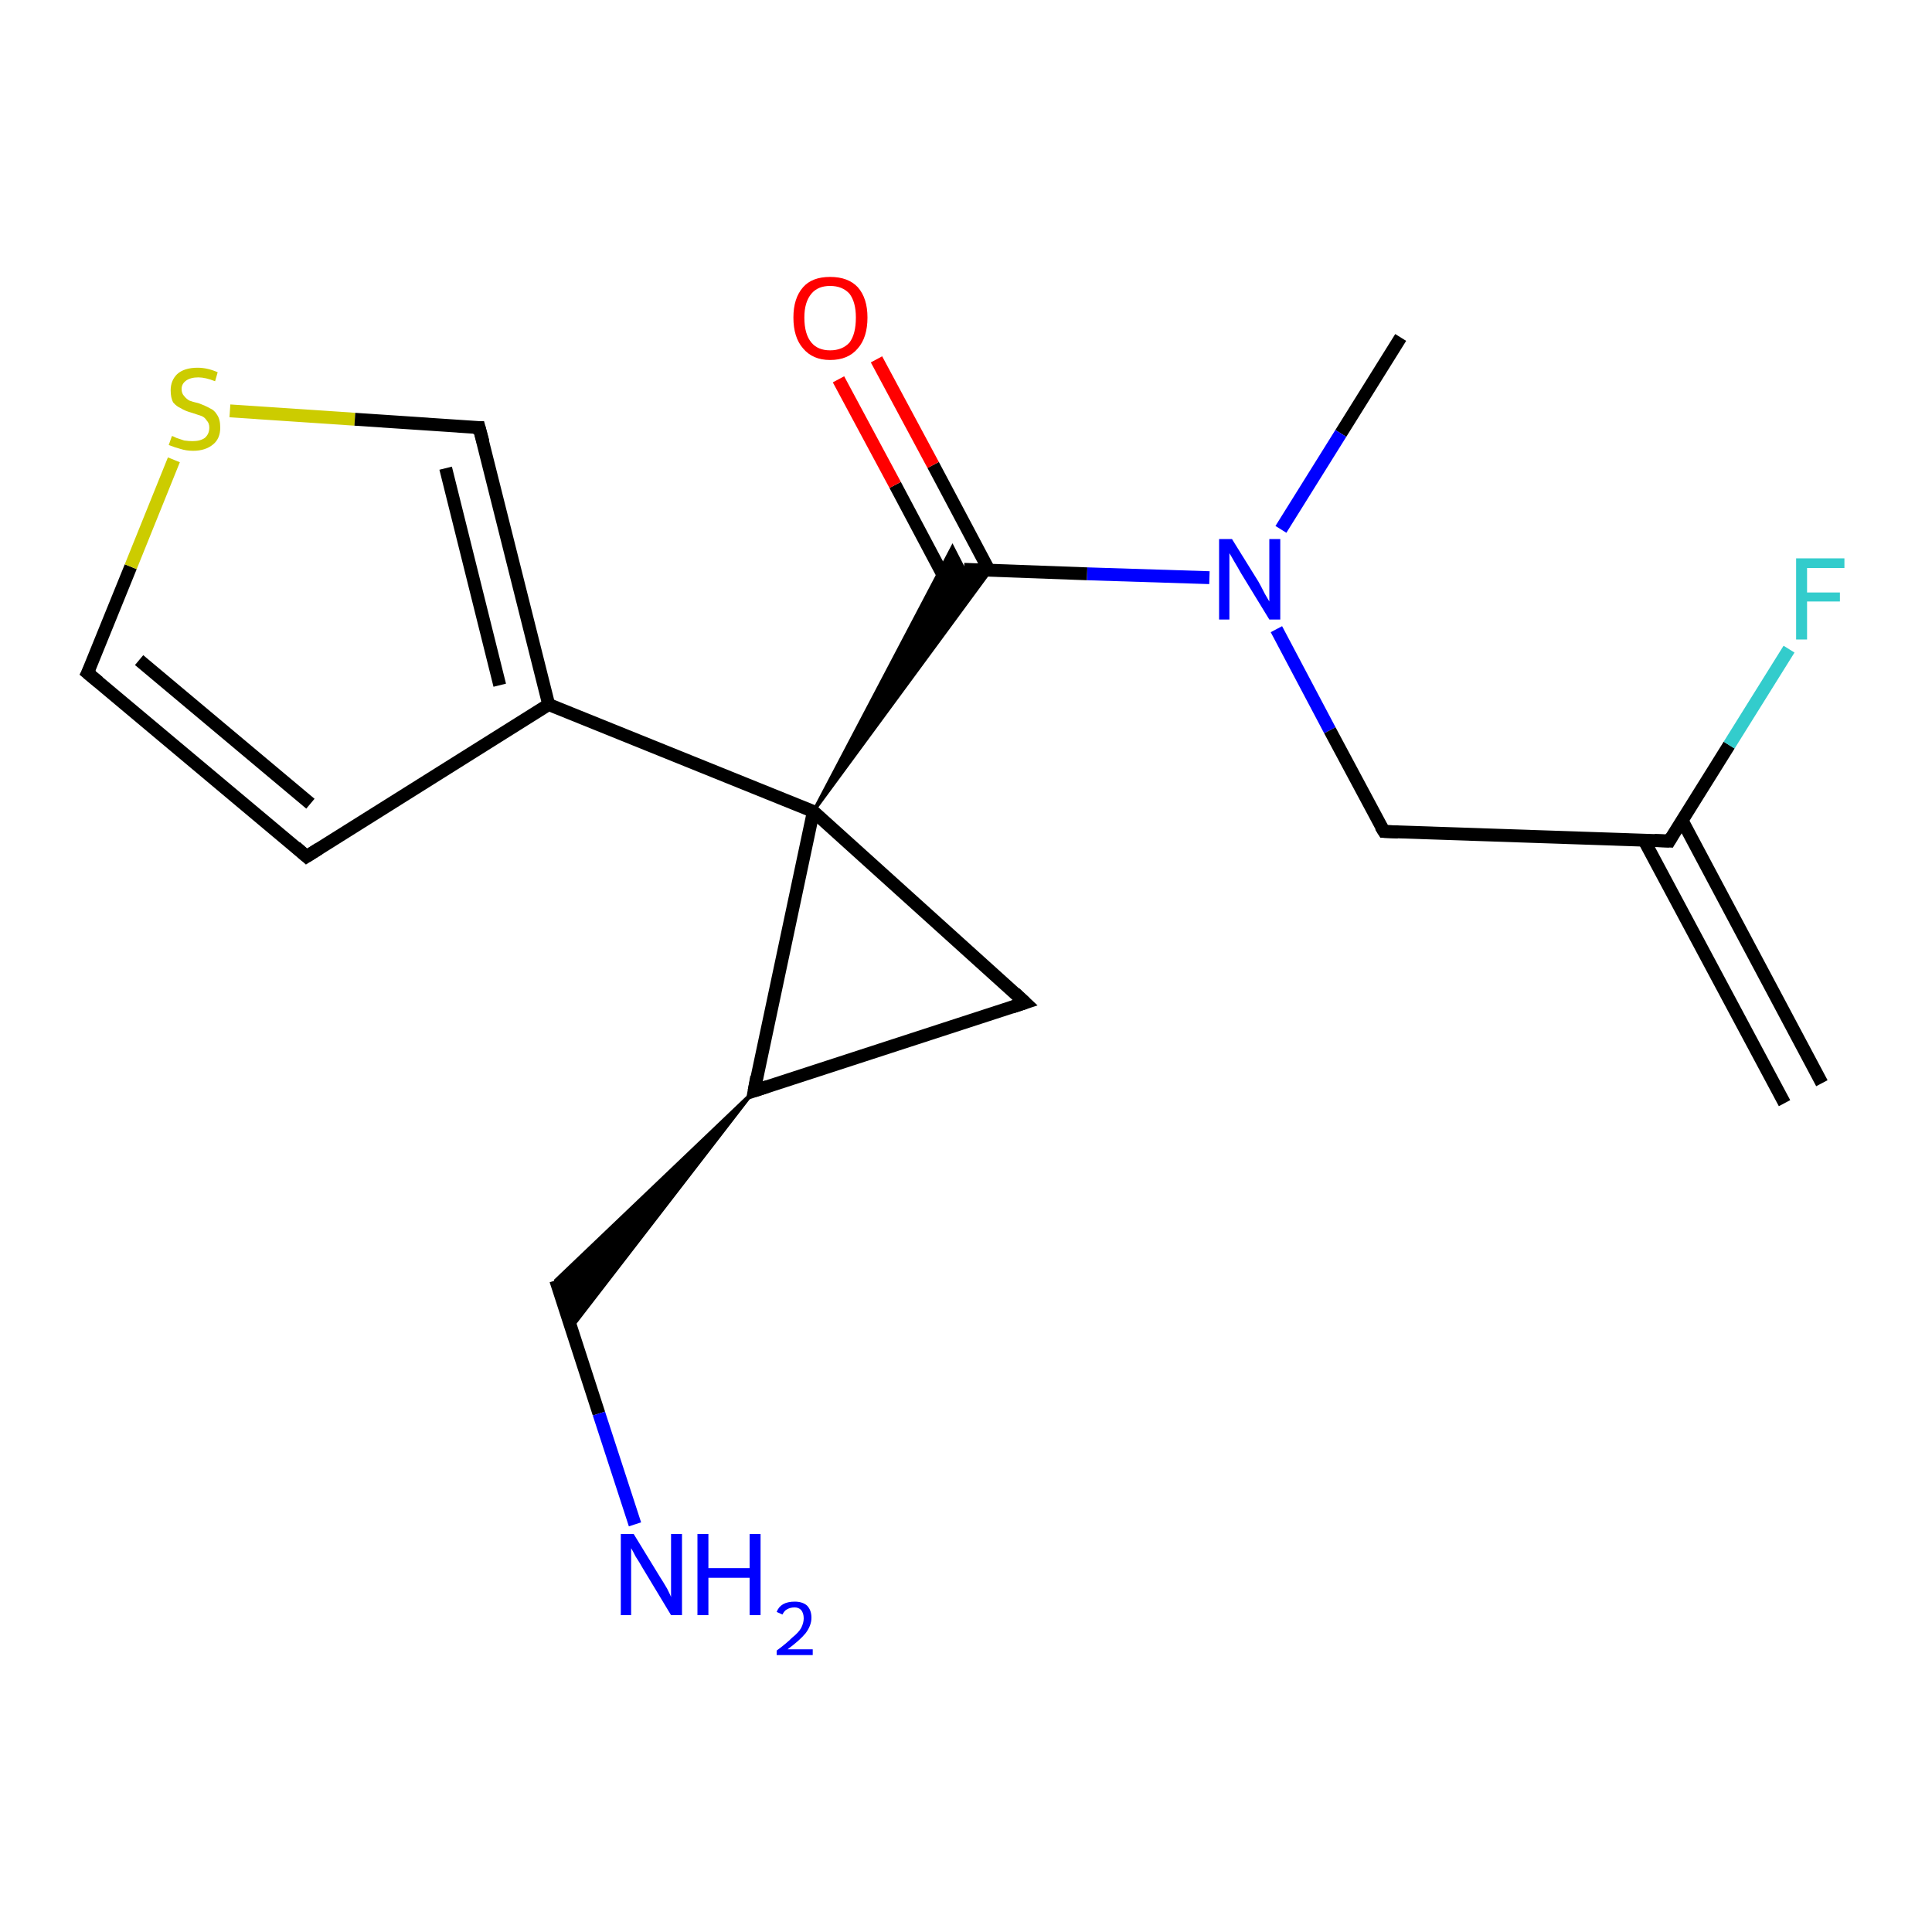 <?xml version='1.0' encoding='iso-8859-1'?>
<svg version='1.1' baseProfile='full'
              xmlns='http://www.w3.org/2000/svg'
                      xmlns:rdkit='http://www.rdkit.org/xml'
                      xmlns:xlink='http://www.w3.org/1999/xlink'
                  xml:space='preserve'
width='300px' height='300px' viewBox='0 0 300 300'>
<!-- END OF HEADER -->
<rect style='opacity:1.0;fill:#FFFFFF;stroke:none' width='300.0' height='300.0' x='0.0' y='0.0'> </rect>
<path class='bond-0 atom-0 atom-1' d='M 217.5,52.4 L 208.2,67.3' style='fill:none;fill-rule:evenodd;stroke:#000000;stroke-width:2.0px;stroke-linecap:butt;stroke-linejoin:miter;stroke-opacity:1' />
<path class='bond-0 atom-0 atom-1' d='M 208.2,67.3 L 198.9,82.2' style='fill:none;fill-rule:evenodd;stroke:#0000FF;stroke-width:2.0px;stroke-linecap:butt;stroke-linejoin:miter;stroke-opacity:1' />
<path class='bond-1 atom-1 atom-2' d='M 198.2,97.7 L 206.5,113.4' style='fill:none;fill-rule:evenodd;stroke:#0000FF;stroke-width:2.0px;stroke-linecap:butt;stroke-linejoin:miter;stroke-opacity:1' />
<path class='bond-1 atom-1 atom-2' d='M 206.5,113.4 L 214.9,129.1' style='fill:none;fill-rule:evenodd;stroke:#000000;stroke-width:2.0px;stroke-linecap:butt;stroke-linejoin:miter;stroke-opacity:1' />
<path class='bond-2 atom-2 atom-3' d='M 214.9,129.1 L 259.2,130.6' style='fill:none;fill-rule:evenodd;stroke:#000000;stroke-width:2.0px;stroke-linecap:butt;stroke-linejoin:miter;stroke-opacity:1' />
<path class='bond-3 atom-3 atom-4' d='M 259.2,130.6 L 268.5,115.7' style='fill:none;fill-rule:evenodd;stroke:#000000;stroke-width:2.0px;stroke-linecap:butt;stroke-linejoin:miter;stroke-opacity:1' />
<path class='bond-3 atom-3 atom-4' d='M 268.5,115.7 L 277.8,100.8' style='fill:none;fill-rule:evenodd;stroke:#33CCCC;stroke-width:2.0px;stroke-linecap:butt;stroke-linejoin:miter;stroke-opacity:1' />
<path class='bond-4 atom-3 atom-5' d='M 255.3,130.5 L 277.1,171.3' style='fill:none;fill-rule:evenodd;stroke:#000000;stroke-width:2.0px;stroke-linecap:butt;stroke-linejoin:miter;stroke-opacity:1' />
<path class='bond-4 atom-3 atom-5' d='M 261.2,127.4 L 282.9,168.2' style='fill:none;fill-rule:evenodd;stroke:#000000;stroke-width:2.0px;stroke-linecap:butt;stroke-linejoin:miter;stroke-opacity:1' />
<path class='bond-5 atom-1 atom-6' d='M 187.8,89.7 L 168.8,89.1' style='fill:none;fill-rule:evenodd;stroke:#0000FF;stroke-width:2.0px;stroke-linecap:butt;stroke-linejoin:miter;stroke-opacity:1' />
<path class='bond-5 atom-1 atom-6' d='M 168.8,89.1 L 149.7,88.4' style='fill:none;fill-rule:evenodd;stroke:#000000;stroke-width:2.0px;stroke-linecap:butt;stroke-linejoin:miter;stroke-opacity:1' />
<path class='bond-6 atom-6 atom-7' d='M 153.6,88.6 L 144.9,72.2' style='fill:none;fill-rule:evenodd;stroke:#000000;stroke-width:2.0px;stroke-linecap:butt;stroke-linejoin:miter;stroke-opacity:1' />
<path class='bond-6 atom-6 atom-7' d='M 144.9,72.2 L 136.1,55.8' style='fill:none;fill-rule:evenodd;stroke:#FF0000;stroke-width:2.0px;stroke-linecap:butt;stroke-linejoin:miter;stroke-opacity:1' />
<path class='bond-6 atom-6 atom-7' d='M 147.7,91.7 L 139.0,75.3' style='fill:none;fill-rule:evenodd;stroke:#000000;stroke-width:2.0px;stroke-linecap:butt;stroke-linejoin:miter;stroke-opacity:1' />
<path class='bond-6 atom-6 atom-7' d='M 139.0,75.3 L 130.2,58.9' style='fill:none;fill-rule:evenodd;stroke:#FF0000;stroke-width:2.0px;stroke-linecap:butt;stroke-linejoin:miter;stroke-opacity:1' />
<path class='bond-7 atom-8 atom-6' d='M 126.3,126.0 L 147.9,84.9 L 149.7,88.4 Z' style='fill:#000000;fill-rule:evenodd;fill-opacity:1;stroke:#000000;stroke-width:0.5px;stroke-linecap:butt;stroke-linejoin:miter;stroke-opacity:1;' />
<path class='bond-7 atom-8 atom-6' d='M 126.3,126.0 L 149.7,88.4 L 153.8,88.6 Z' style='fill:#000000;fill-rule:evenodd;fill-opacity:1;stroke:#000000;stroke-width:0.5px;stroke-linecap:butt;stroke-linejoin:miter;stroke-opacity:1;' />
<path class='bond-8 atom-8 atom-9' d='M 126.3,126.0 L 159.2,155.7' style='fill:none;fill-rule:evenodd;stroke:#000000;stroke-width:2.0px;stroke-linecap:butt;stroke-linejoin:miter;stroke-opacity:1' />
<path class='bond-9 atom-9 atom-10' d='M 159.2,155.7 L 117.1,169.4' style='fill:none;fill-rule:evenodd;stroke:#000000;stroke-width:2.0px;stroke-linecap:butt;stroke-linejoin:miter;stroke-opacity:1' />
<path class='bond-10 atom-10 atom-11' d='M 117.1,169.4 L 88.7,206.2 L 86.3,198.8 Z' style='fill:#000000;fill-rule:evenodd;fill-opacity:1;stroke:#000000;stroke-width:0.5px;stroke-linecap:butt;stroke-linejoin:miter;stroke-opacity:1;' />
<path class='bond-11 atom-11 atom-12' d='M 86.3,198.8 L 93.0,219.5' style='fill:none;fill-rule:evenodd;stroke:#000000;stroke-width:2.0px;stroke-linecap:butt;stroke-linejoin:miter;stroke-opacity:1' />
<path class='bond-11 atom-11 atom-12' d='M 93.0,219.5 L 98.6,236.7' style='fill:none;fill-rule:evenodd;stroke:#0000FF;stroke-width:2.0px;stroke-linecap:butt;stroke-linejoin:miter;stroke-opacity:1' />
<path class='bond-12 atom-8 atom-13' d='M 126.3,126.0 L 85.2,109.4' style='fill:none;fill-rule:evenodd;stroke:#000000;stroke-width:2.0px;stroke-linecap:butt;stroke-linejoin:miter;stroke-opacity:1' />
<path class='bond-13 atom-13 atom-14' d='M 85.2,109.4 L 47.6,133.0' style='fill:none;fill-rule:evenodd;stroke:#000000;stroke-width:2.0px;stroke-linecap:butt;stroke-linejoin:miter;stroke-opacity:1' />
<path class='bond-14 atom-14 atom-15' d='M 47.6,133.0 L 13.6,104.5' style='fill:none;fill-rule:evenodd;stroke:#000000;stroke-width:2.0px;stroke-linecap:butt;stroke-linejoin:miter;stroke-opacity:1' />
<path class='bond-14 atom-14 atom-15' d='M 48.2,124.8 L 21.6,102.5' style='fill:none;fill-rule:evenodd;stroke:#000000;stroke-width:2.0px;stroke-linecap:butt;stroke-linejoin:miter;stroke-opacity:1' />
<path class='bond-15 atom-15 atom-16' d='M 13.6,104.5 L 20.3,88.0' style='fill:none;fill-rule:evenodd;stroke:#000000;stroke-width:2.0px;stroke-linecap:butt;stroke-linejoin:miter;stroke-opacity:1' />
<path class='bond-15 atom-15 atom-16' d='M 20.3,88.0 L 27.0,71.4' style='fill:none;fill-rule:evenodd;stroke:#CCCC00;stroke-width:2.0px;stroke-linecap:butt;stroke-linejoin:miter;stroke-opacity:1' />
<path class='bond-16 atom-16 atom-17' d='M 35.7,63.8 L 55.1,65.1' style='fill:none;fill-rule:evenodd;stroke:#CCCC00;stroke-width:2.0px;stroke-linecap:butt;stroke-linejoin:miter;stroke-opacity:1' />
<path class='bond-16 atom-16 atom-17' d='M 55.1,65.1 L 74.4,66.4' style='fill:none;fill-rule:evenodd;stroke:#000000;stroke-width:2.0px;stroke-linecap:butt;stroke-linejoin:miter;stroke-opacity:1' />
<path class='bond-17 atom-10 atom-8' d='M 117.1,169.4 L 126.3,126.0' style='fill:none;fill-rule:evenodd;stroke:#000000;stroke-width:2.0px;stroke-linecap:butt;stroke-linejoin:miter;stroke-opacity:1' />
<path class='bond-18 atom-17 atom-13' d='M 74.4,66.4 L 85.2,109.4' style='fill:none;fill-rule:evenodd;stroke:#000000;stroke-width:2.0px;stroke-linecap:butt;stroke-linejoin:miter;stroke-opacity:1' />
<path class='bond-18 atom-17 atom-13' d='M 69.2,72.7 L 77.6,106.4' style='fill:none;fill-rule:evenodd;stroke:#000000;stroke-width:2.0px;stroke-linecap:butt;stroke-linejoin:miter;stroke-opacity:1' />
<path d='M 214.4,128.3 L 214.9,129.1 L 217.1,129.2' style='fill:none;stroke:#000000;stroke-width:2.0px;stroke-linecap:butt;stroke-linejoin:miter;stroke-opacity:1;' />
<path d='M 256.9,130.5 L 259.2,130.6 L 259.6,129.9' style='fill:none;stroke:#000000;stroke-width:2.0px;stroke-linecap:butt;stroke-linejoin:miter;stroke-opacity:1;' />
<path d='M 157.6,154.2 L 159.2,155.7 L 157.1,156.4' style='fill:none;stroke:#000000;stroke-width:2.0px;stroke-linecap:butt;stroke-linejoin:miter;stroke-opacity:1;' />
<path d='M 119.2,168.7 L 117.1,169.4 L 117.5,167.2' style='fill:none;stroke:#000000;stroke-width:2.0px;stroke-linecap:butt;stroke-linejoin:miter;stroke-opacity:1;' />
<path d='M 49.5,131.8 L 47.6,133.0 L 45.9,131.5' style='fill:none;stroke:#000000;stroke-width:2.0px;stroke-linecap:butt;stroke-linejoin:miter;stroke-opacity:1;' />
<path d='M 15.3,105.9 L 13.6,104.5 L 14.0,103.7' style='fill:none;stroke:#000000;stroke-width:2.0px;stroke-linecap:butt;stroke-linejoin:miter;stroke-opacity:1;' />
<path d='M 73.5,66.4 L 74.4,66.4 L 75.0,68.6' style='fill:none;stroke:#000000;stroke-width:2.0px;stroke-linecap:butt;stroke-linejoin:miter;stroke-opacity:1;' />
<path class='atom-1' d='M 191.3 83.7
L 195.4 90.3
Q 195.8 91.0, 196.4 92.2
Q 197.1 93.4, 197.1 93.4
L 197.1 83.7
L 198.8 83.7
L 198.8 96.2
L 197.1 96.2
L 192.7 89.0
Q 192.2 88.1, 191.6 87.1
Q 191.1 86.2, 190.9 85.9
L 190.9 96.2
L 189.3 96.2
L 189.3 83.7
L 191.3 83.7
' fill='#0000FF'/>
<path class='atom-4' d='M 278.9 86.7
L 286.4 86.7
L 286.4 88.2
L 280.6 88.2
L 280.6 92.0
L 285.7 92.0
L 285.7 93.4
L 280.6 93.4
L 280.6 99.3
L 278.9 99.3
L 278.9 86.7
' fill='#33CCCC'/>
<path class='atom-7' d='M 123.2 49.3
Q 123.2 46.3, 124.7 44.6
Q 126.1 43.0, 128.9 43.0
Q 131.7 43.0, 133.2 44.6
Q 134.7 46.3, 134.7 49.3
Q 134.7 52.4, 133.2 54.1
Q 131.7 55.9, 128.9 55.9
Q 126.2 55.9, 124.7 54.1
Q 123.2 52.4, 123.2 49.3
M 128.9 54.4
Q 130.8 54.4, 131.9 53.2
Q 132.9 51.9, 132.9 49.3
Q 132.9 46.9, 131.9 45.6
Q 130.8 44.4, 128.9 44.4
Q 127.0 44.4, 126.0 45.6
Q 124.9 46.9, 124.9 49.3
Q 124.9 51.9, 126.0 53.2
Q 127.0 54.4, 128.9 54.4
' fill='#FF0000'/>
<path class='atom-12' d='M 98.4 238.2
L 102.5 244.9
Q 102.9 245.5, 103.6 246.7
Q 104.2 247.9, 104.2 248.0
L 104.2 238.2
L 105.9 238.2
L 105.9 250.8
L 104.2 250.8
L 99.8 243.5
Q 99.3 242.6, 98.7 241.7
Q 98.2 240.7, 98.0 240.4
L 98.0 250.8
L 96.4 250.8
L 96.4 238.2
L 98.4 238.2
' fill='#0000FF'/>
<path class='atom-12' d='M 108.3 238.2
L 110.0 238.2
L 110.0 243.5
L 116.4 243.5
L 116.4 238.2
L 118.1 238.2
L 118.1 250.8
L 116.4 250.8
L 116.4 245.0
L 110.0 245.0
L 110.0 250.8
L 108.3 250.8
L 108.3 238.2
' fill='#0000FF'/>
<path class='atom-12' d='M 120.6 250.3
Q 120.9 249.5, 121.6 249.1
Q 122.3 248.7, 123.4 248.7
Q 124.6 248.7, 125.3 249.3
Q 126.0 250.0, 126.0 251.2
Q 126.0 252.4, 125.1 253.6
Q 124.2 254.7, 122.3 256.1
L 126.2 256.1
L 126.2 257.0
L 120.6 257.0
L 120.6 256.3
Q 122.1 255.2, 123.0 254.3
Q 124.0 253.5, 124.4 252.8
Q 124.8 252.0, 124.8 251.3
Q 124.8 250.5, 124.4 250.0
Q 124.0 249.6, 123.4 249.6
Q 122.7 249.6, 122.2 249.9
Q 121.8 250.1, 121.5 250.7
L 120.6 250.3
' fill='#0000FF'/>
<path class='atom-16' d='M 26.7 67.7
Q 26.8 67.7, 27.4 68.0
Q 28.0 68.2, 28.6 68.4
Q 29.3 68.5, 29.9 68.5
Q 31.1 68.5, 31.8 68.0
Q 32.5 67.4, 32.5 66.4
Q 32.5 65.7, 32.1 65.3
Q 31.8 64.8, 31.3 64.6
Q 30.7 64.4, 29.8 64.1
Q 28.7 63.8, 28.1 63.4
Q 27.4 63.1, 26.9 62.5
Q 26.5 61.8, 26.5 60.6
Q 26.5 59.1, 27.5 58.1
Q 28.6 57.1, 30.7 57.1
Q 32.2 57.1, 33.8 57.8
L 33.4 59.2
Q 31.9 58.6, 30.8 58.6
Q 29.6 58.6, 28.9 59.1
Q 28.2 59.6, 28.2 60.4
Q 28.2 61.1, 28.6 61.5
Q 28.9 61.9, 29.4 62.2
Q 29.9 62.4, 30.8 62.6
Q 31.9 63.0, 32.6 63.4
Q 33.3 63.7, 33.7 64.4
Q 34.2 65.1, 34.2 66.4
Q 34.2 68.1, 33.1 69.0
Q 31.9 70.0, 30.0 70.0
Q 28.9 70.0, 28.0 69.7
Q 27.2 69.5, 26.2 69.1
L 26.7 67.7
' fill='#CCCC00'/>
</svg>
